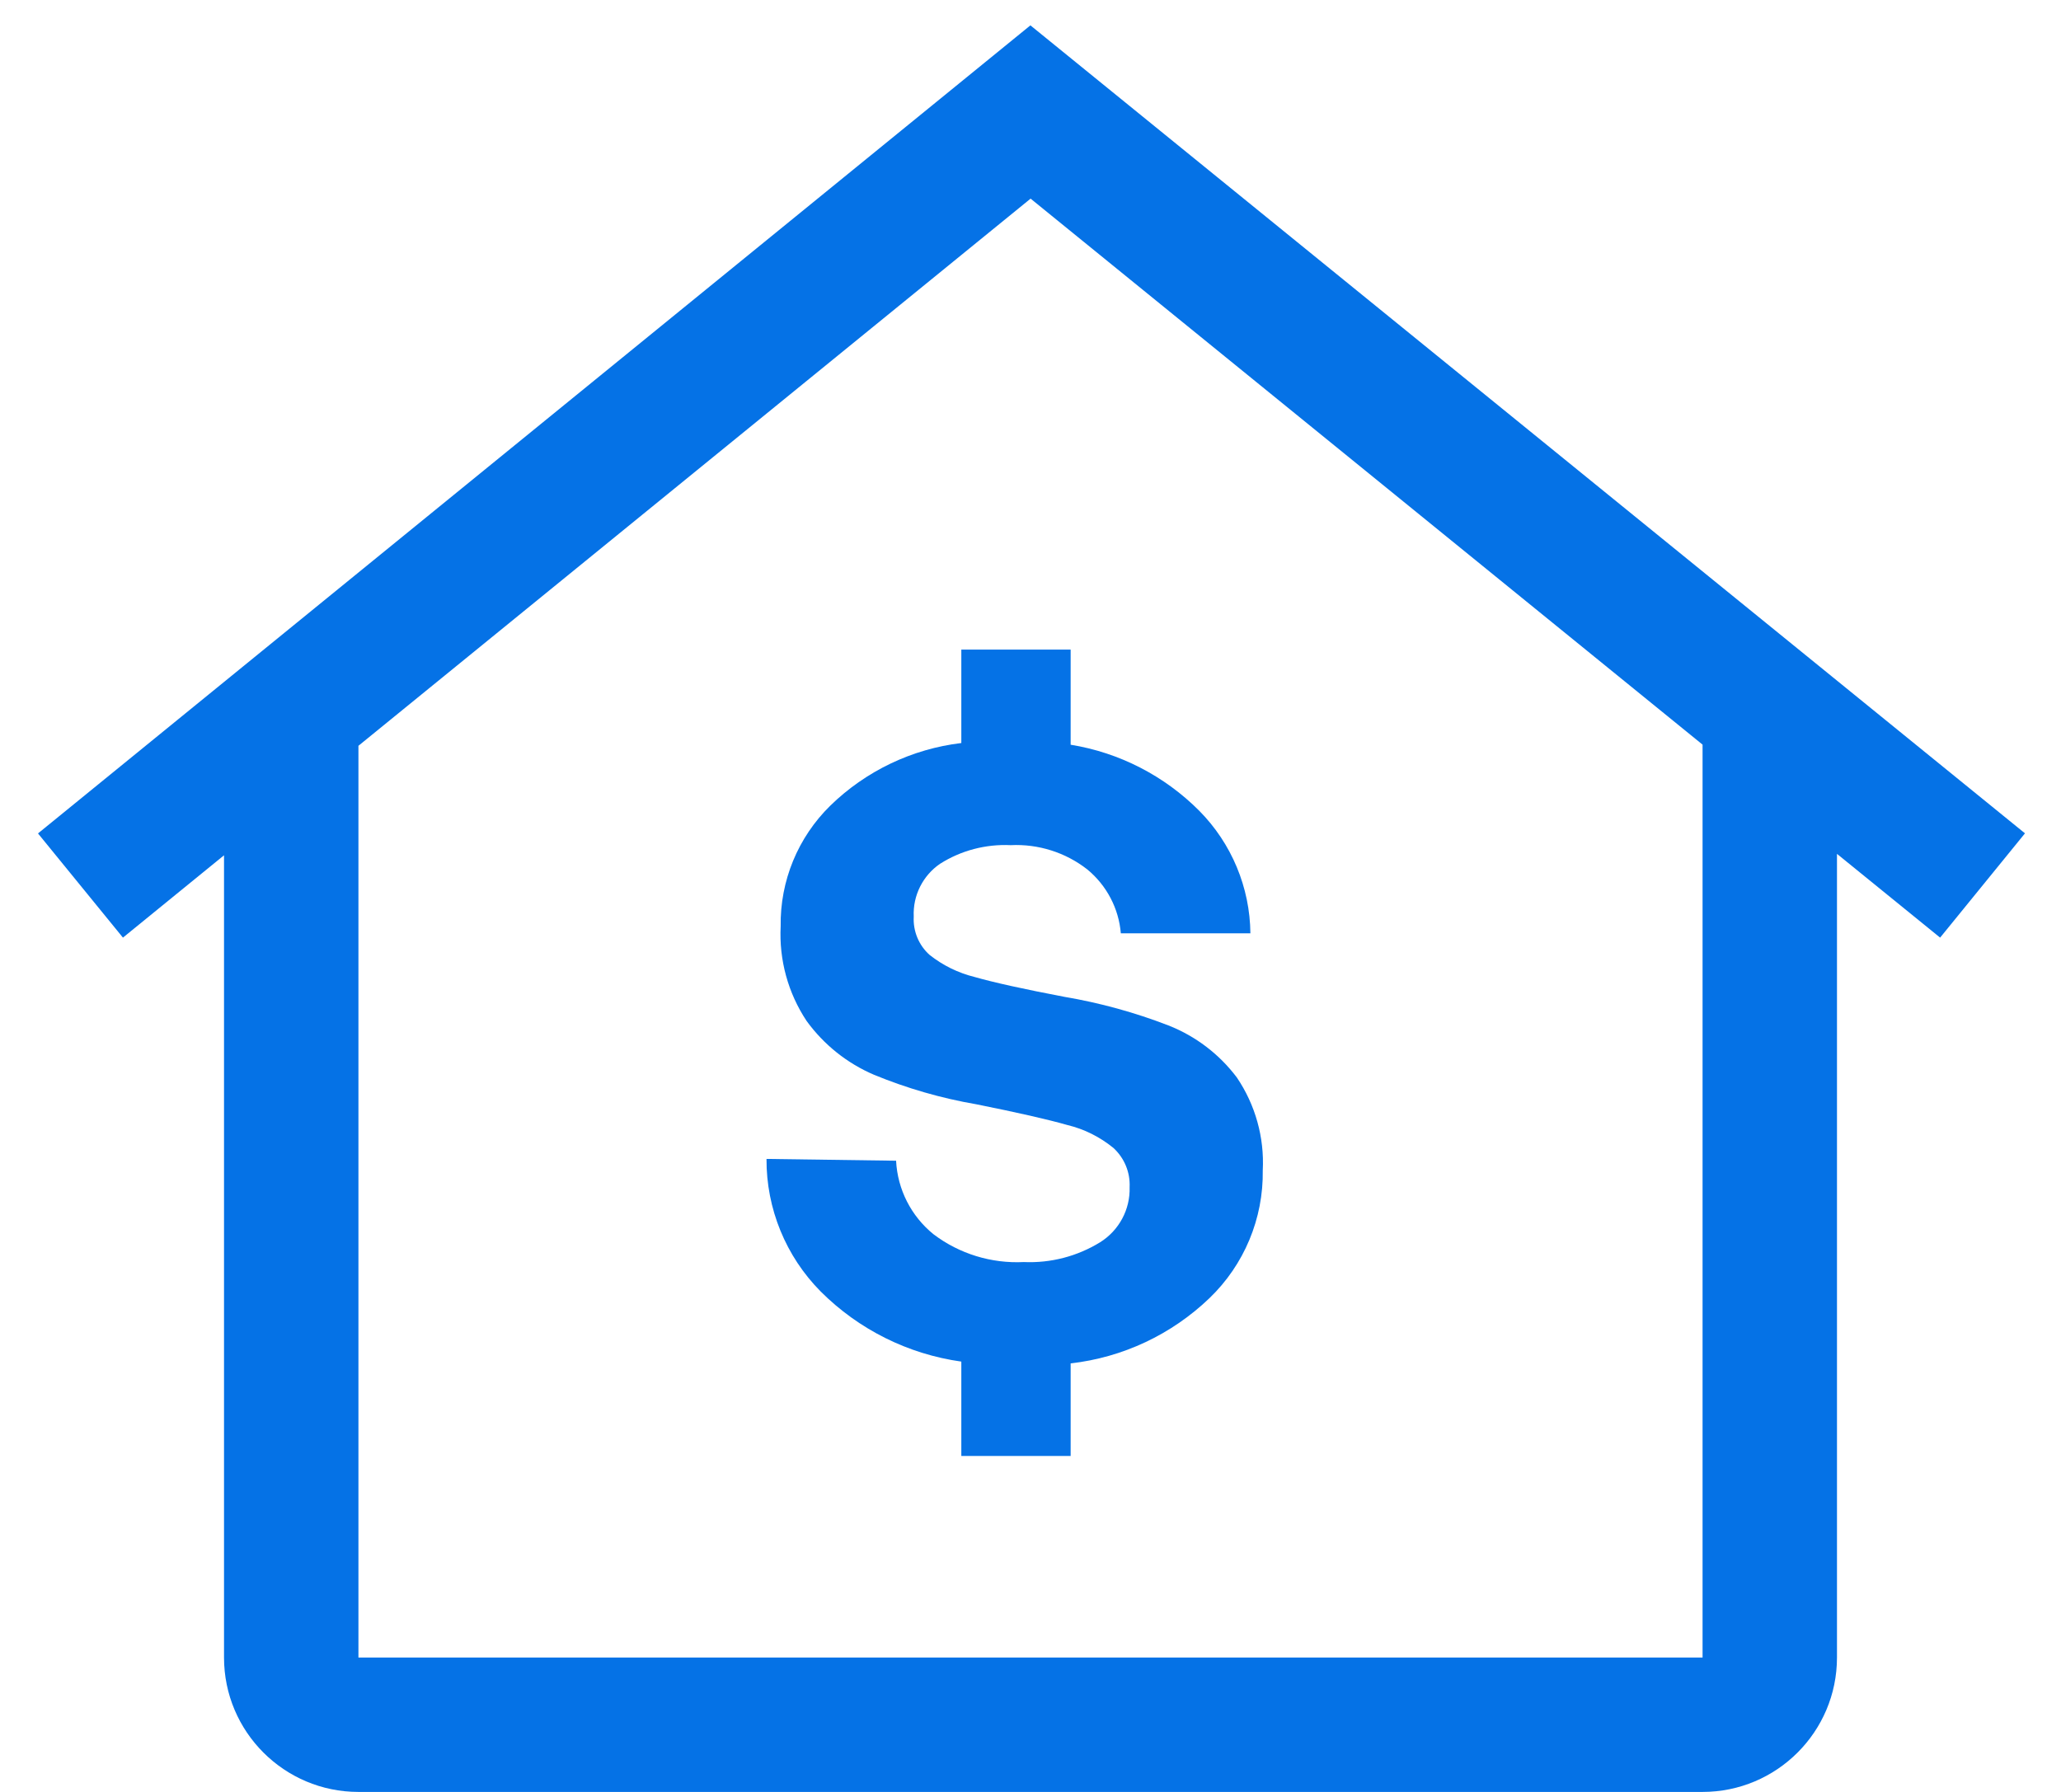 <svg width="23" height="20" viewBox="0 0 23 20" fill="none" xmlns="http://www.w3.org/2000/svg">
<path d="M14.092 13.063C14.111 12.695 14.009 12.33 13.802 12.025C13.606 11.765 13.342 11.564 13.039 11.445C12.664 11.3 12.275 11.193 11.879 11.126C11.427 11.04 11.092 10.966 10.875 10.904C10.693 10.859 10.522 10.775 10.374 10.658C10.253 10.55 10.188 10.392 10.197 10.23C10.186 9.996 10.298 9.772 10.492 9.64C10.726 9.492 11.001 9.42 11.279 9.433C11.587 9.418 11.891 9.514 12.134 9.704C12.35 9.882 12.485 10.139 12.508 10.417H13.954C13.949 9.905 13.744 9.414 13.384 9.05C12.995 8.659 12.492 8.4 11.948 8.312V7.25H10.728V8.293C10.178 8.359 9.664 8.604 9.267 8.991C8.905 9.345 8.704 9.832 8.712 10.339C8.693 10.713 8.794 11.083 9.002 11.396C9.194 11.66 9.454 11.868 9.754 11.996C10.121 12.147 10.504 12.258 10.895 12.325C11.354 12.417 11.693 12.494 11.913 12.557C12.101 12.602 12.275 12.69 12.425 12.812C12.547 12.924 12.614 13.084 12.606 13.25C12.614 13.499 12.488 13.733 12.277 13.865C12.022 14.022 11.726 14.099 11.426 14.086C11.064 14.104 10.707 13.995 10.418 13.776C10.168 13.574 10.016 13.275 10 12.955L8.554 12.935C8.551 13.489 8.769 14.022 9.159 14.415C9.583 14.839 10.134 15.114 10.728 15.197V16.25H11.948V15.217C12.53 15.151 13.074 14.895 13.497 14.489C13.884 14.117 14.1 13.601 14.092 13.063Z" fill="#0572E6"/>
<path d="M11.499 0.283L22.598 9.301L21.651 10.465L20.5 9.53V18.5C20.5 19.328 19.828 20 19 20H4C3.172 20 2.5 19.328 2.5 18.5V9.546L1.372 10.465L0.424 9.302L11.499 0.283ZM11.501 2.217L4 8.324V18.5H19V8.311L11.501 2.217Z" fill="#0572E6"/>
</svg>
